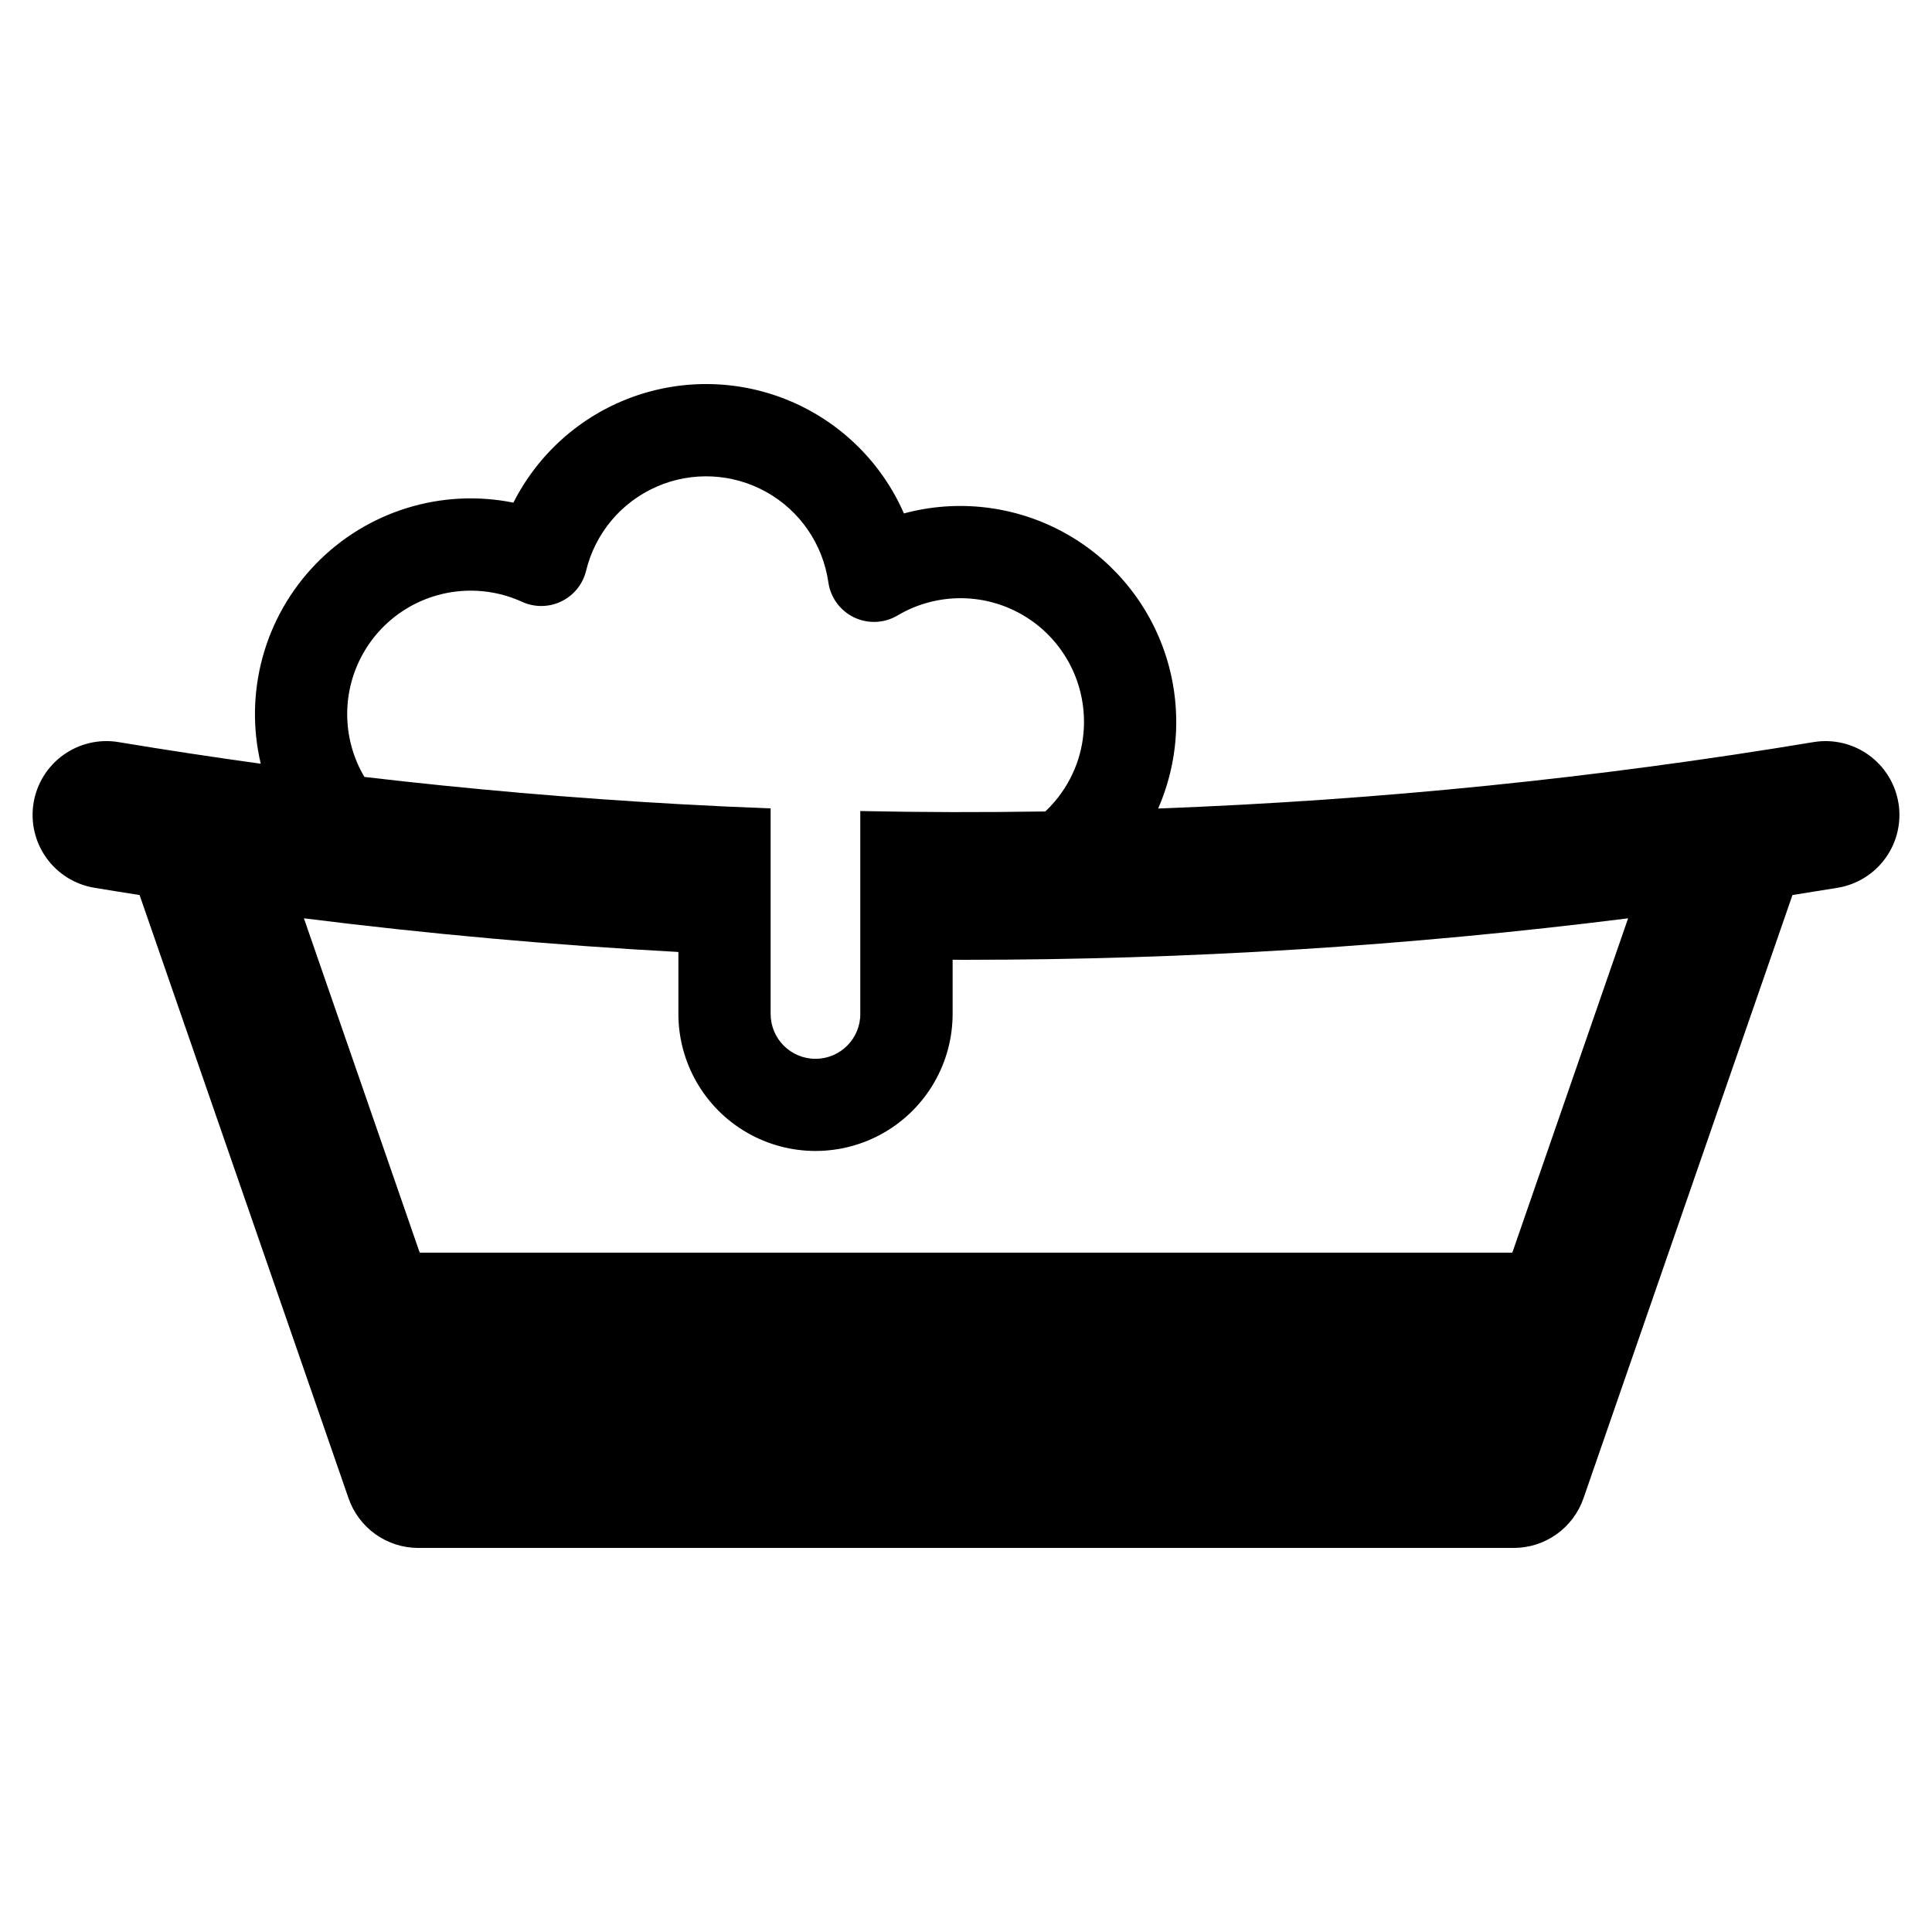 <?xml version="1.0" encoding="UTF-8"?>
<!-- Uploaded to: ICON Repo, www.iconrepo.com, Generator: ICON Repo Mixer Tools -->
<svg fill="#000000" width="800px" height="800px" version="1.1" viewBox="144 144 512 512" xmlns="http://www.w3.org/2000/svg">
 <path d="m647.1 356.76c-0.852-5.121-3.699-9.691-7.922-12.711-4.219-3.016-9.469-4.234-14.586-3.383-57.457 9.551-115.47 15.426-173.67 17.598 5.789-13.25 6.356-28.199 1.578-41.848-4.777-13.645-14.543-24.977-27.332-31.723-12.793-6.742-27.66-8.395-41.621-4.629-5.828-13.328-16.52-23.938-29.895-29.668-13.375-5.727-28.43-6.141-42.102-1.16s-24.934 14.984-31.488 27.973c-19.102-3.859-38.852 2.277-52.402 16.277s-19.043 33.941-14.562 52.906c-12.574-1.734-25.137-3.641-37.688-5.723v-0.004c-5.117-0.852-10.367 0.367-14.59 3.383-4.223 3.019-7.07 7.59-7.922 12.711-0.852 5.117 0.367 10.367 3.387 14.586 3.016 4.223 7.59 7.074 12.711 7.922 4 0.664 8 1.309 11.992 1.926l55.375 159.86c1.332 3.844 3.828 7.18 7.141 9.539 3.316 2.359 7.281 3.629 11.348 3.629h290.3c4.066 0 8.035-1.27 11.348-3.629s5.809-5.695 7.141-9.539l55.379-159.86c3.992-0.625 7.988-1.27 11.992-1.926 5.117-0.852 9.688-3.699 12.707-7.922 3.016-4.223 4.234-9.469 3.383-14.586zm-381.07-56.113c5.594-0.465 11.215 0.512 16.324 2.84 3.32 1.52 7.148 1.477 10.434-0.121 3.285-1.598 5.684-4.578 6.539-8.129 2.41-9.93 9.32-18.164 18.684-22.262s20.102-3.582 29.031 1.387c8.93 4.969 15.023 13.824 16.477 23.938 0.574 4.051 3.129 7.543 6.816 9.312 3.684 1.77 8.012 1.578 11.527-0.508 9.699-5.75 21.672-6.102 31.691-0.93 10.02 5.172 16.672 15.137 17.602 26.375 0.078 0.93 0.117 1.848 0.117 2.769 0.008 7.727-2.738 15.203-7.75 21.09-0.781 0.922-1.617 1.805-2.5 2.637-8.191 0.125-16.383 0.184-24.578 0.172-8.148-0.02-16.301-0.113-24.457-0.285v53.781h0.004c0 6.562-5.32 11.883-11.879 11.883-6.562 0-11.883-5.32-11.883-11.883v-54.477c-8.148-0.305-16.301-0.684-24.457-1.145-27.77-1.551-55.504-3.949-83.203-7.195-5.738-9.695-6.078-21.664-0.906-31.672 5.176-10.012 15.137-16.652 26.367-17.578zm278.75 175.32-289.55 0.004-30.688-88.609c33.016 4.148 66.094 7.121 99.242 8.922v16.434h-0.004c0.016 12.973 6.945 24.953 18.18 31.438 11.238 6.481 25.078 6.481 36.316 0 11.234-6.484 18.164-18.465 18.18-31.438v-14.371c1.184 0.012 2.367 0.012 3.551 0.012 58.66-0.004 117.26-3.676 175.46-10.996z"/>
</svg>
